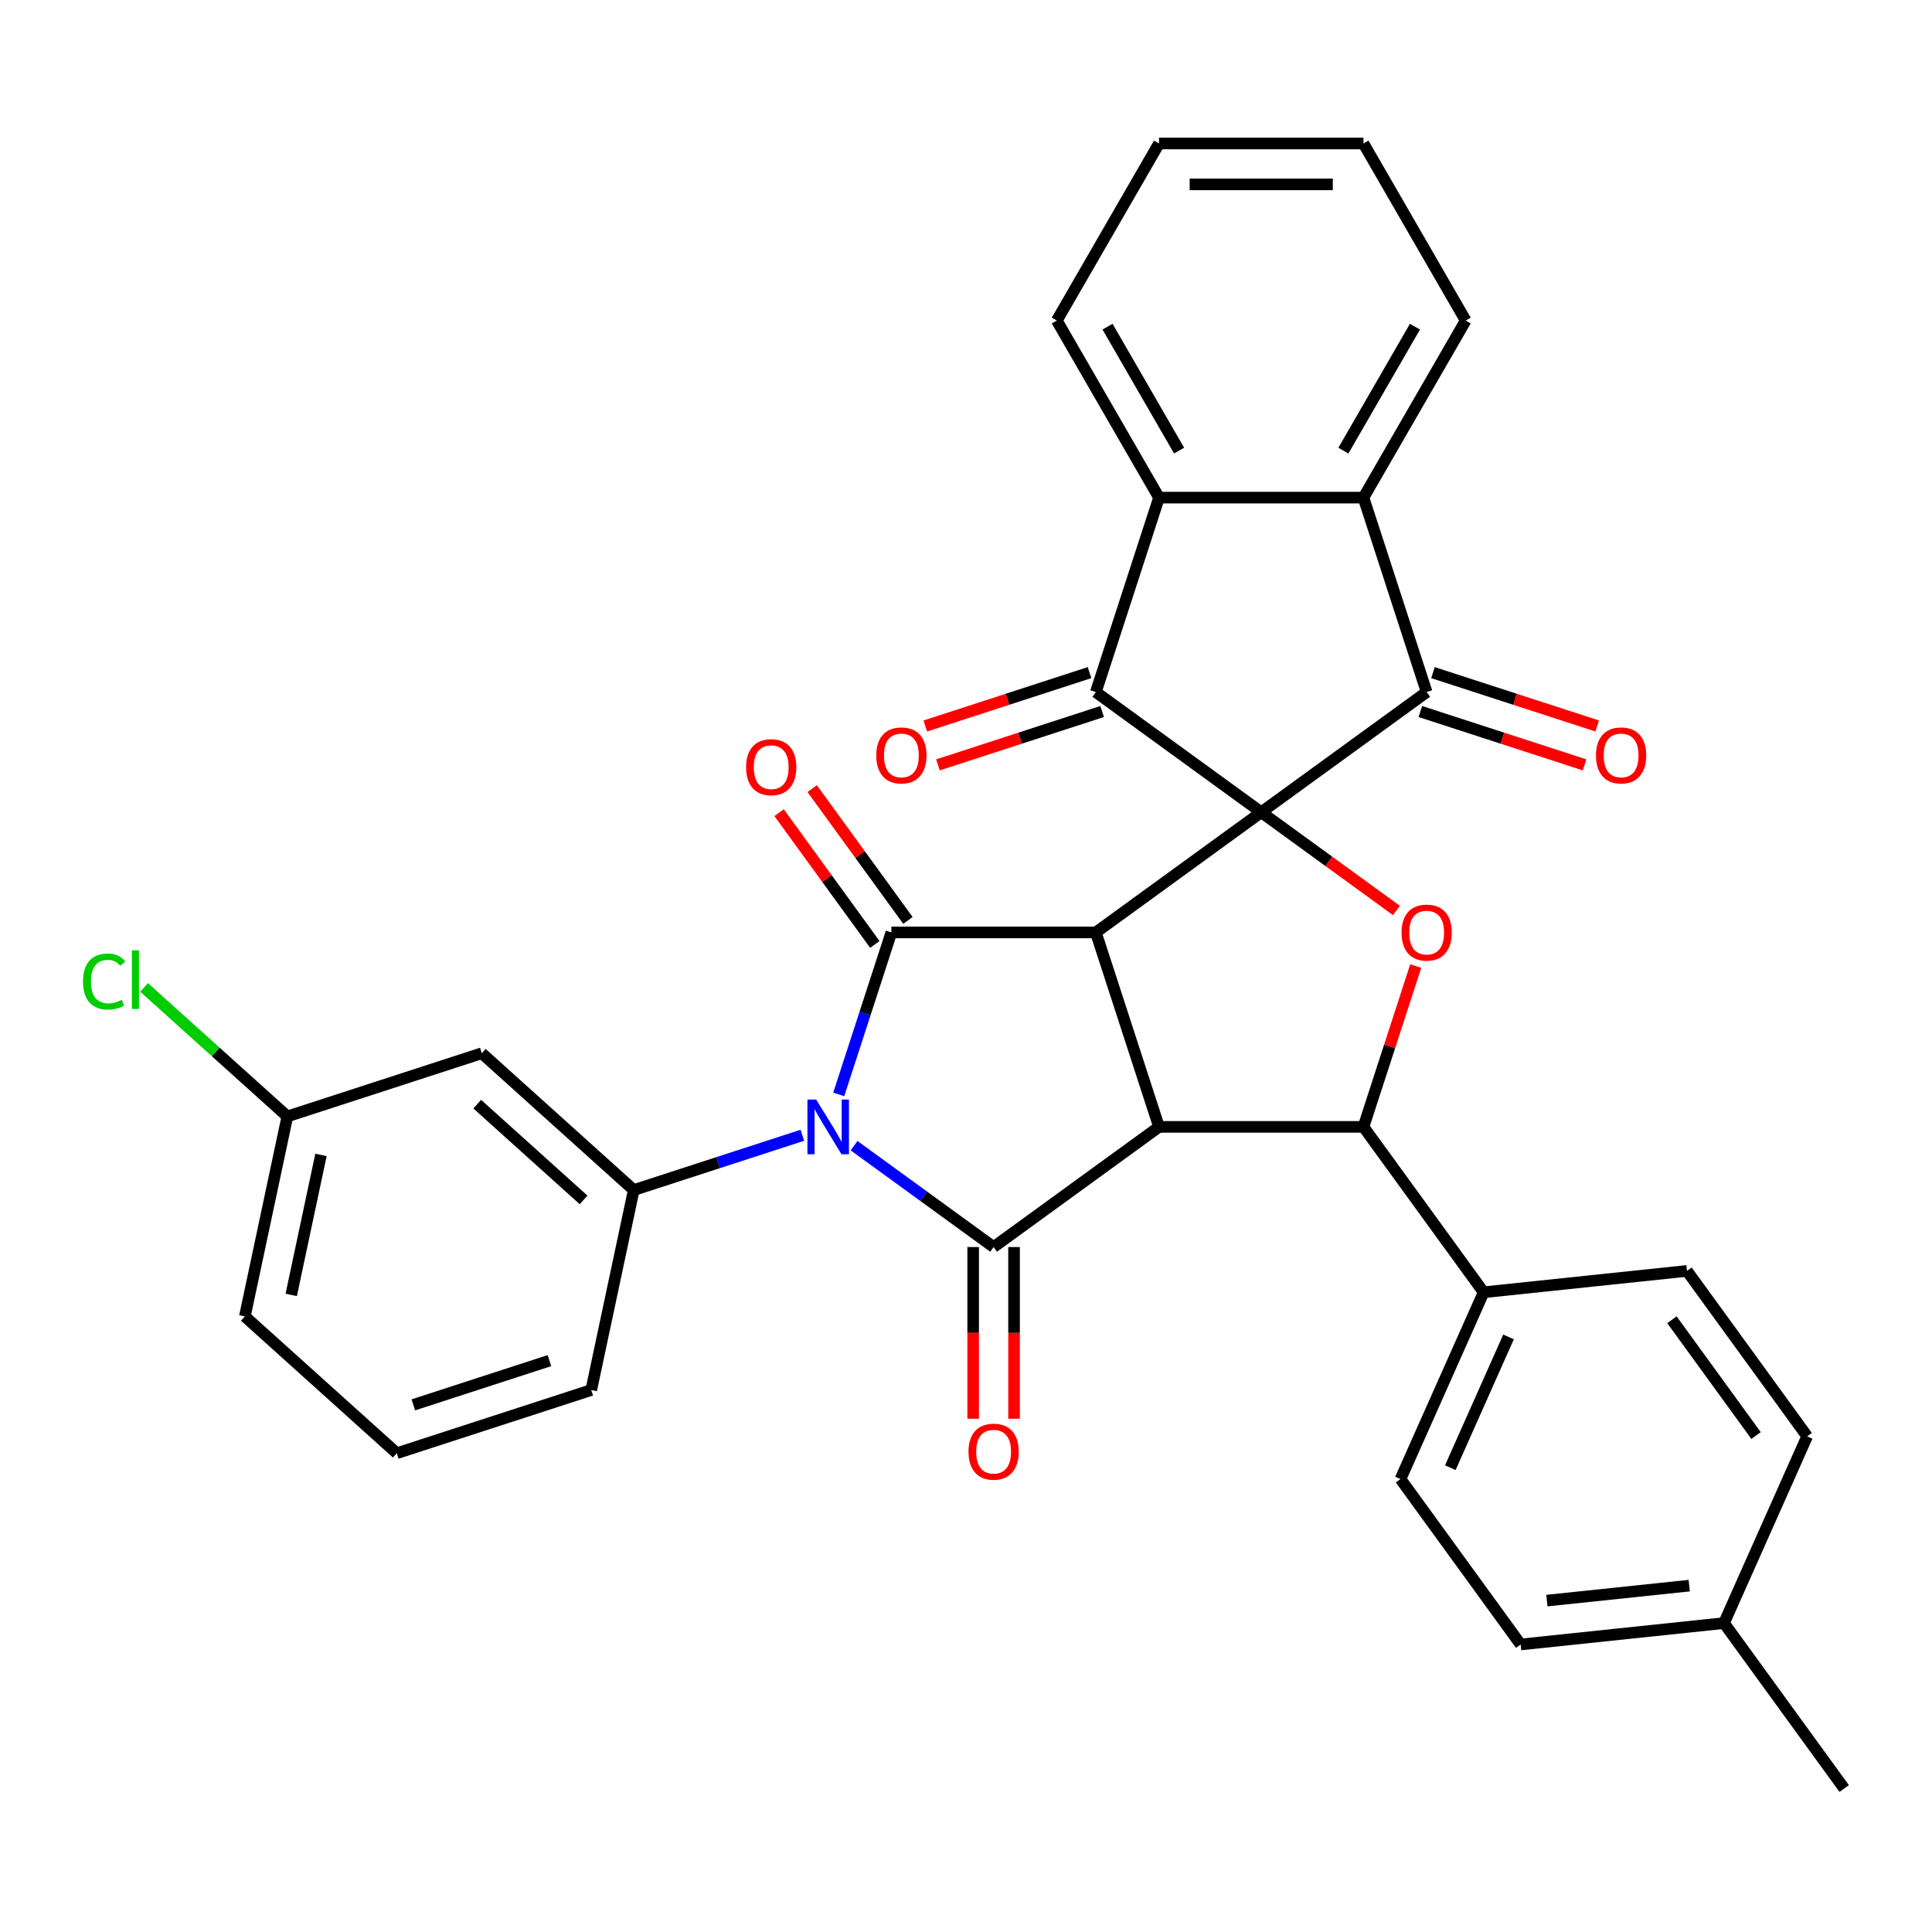 <?xml version='1.0' encoding='iso-8859-1'?>
<svg version='1.1' baseProfile='full'
              xmlns='http://www.w3.org/2000/svg'
                      xmlns:rdkit='http://www.rdkit.org/xml'
                      xmlns:xlink='http://www.w3.org/1999/xlink'
                  xml:space='preserve'
width='1000px' height='1000px' viewBox='0 0 1000 1000'>
<!-- END OF HEADER -->
<rect style='opacity:1.0;fill:#FFFFFF;stroke:none' width='1000' height='1000' x='0' y='0'> </rect>
<path class='bond-0' d='M 652.819,420.417 L 567.203,482.621' style='fill:none;fill-rule:evenodd;stroke:#000000;stroke-width:6px;stroke-linecap:butt;stroke-linejoin:miter;stroke-opacity:1' />
<path class='bond-5' d='M 652.819,420.417 L 567.203,358.214' style='fill:none;fill-rule:evenodd;stroke:#000000;stroke-width:6px;stroke-linecap:butt;stroke-linejoin:miter;stroke-opacity:1' />
<path class='bond-6' d='M 652.819,420.417 L 738.434,358.214' style='fill:none;fill-rule:evenodd;stroke:#000000;stroke-width:6px;stroke-linecap:butt;stroke-linejoin:miter;stroke-opacity:1' />
<path class='bond-7' d='M 652.819,420.417 L 687.804,445.836' style='fill:none;fill-rule:evenodd;stroke:#000000;stroke-width:6px;stroke-linecap:butt;stroke-linejoin:miter;stroke-opacity:1' />
<path class='bond-7' d='M 687.804,445.836 L 722.789,471.254' style='fill:none;fill-rule:evenodd;stroke:#FF0000;stroke-width:6px;stroke-linecap:butt;stroke-linejoin:miter;stroke-opacity:1' />
<path class='bond-2' d='M 567.203,482.621 L 599.906,583.268' style='fill:none;fill-rule:evenodd;stroke:#000000;stroke-width:6px;stroke-linecap:butt;stroke-linejoin:miter;stroke-opacity:1' />
<path class='bond-3' d='M 567.203,482.621 L 461.377,482.621' style='fill:none;fill-rule:evenodd;stroke:#000000;stroke-width:6px;stroke-linecap:butt;stroke-linejoin:miter;stroke-opacity:1' />
<path class='bond-1' d='M 434.135,566.462 L 447.756,524.542' style='fill:none;fill-rule:evenodd;stroke:#0000FF;stroke-width:6px;stroke-linecap:butt;stroke-linejoin:miter;stroke-opacity:1' />
<path class='bond-1' d='M 447.756,524.542 L 461.377,482.621' style='fill:none;fill-rule:evenodd;stroke:#000000;stroke-width:6px;stroke-linecap:butt;stroke-linejoin:miter;stroke-opacity:1' />
<path class='bond-11' d='M 415.289,587.617 L 371.658,601.794' style='fill:none;fill-rule:evenodd;stroke:#0000FF;stroke-width:6px;stroke-linecap:butt;stroke-linejoin:miter;stroke-opacity:1' />
<path class='bond-11' d='M 371.658,601.794 L 328.027,615.97' style='fill:none;fill-rule:evenodd;stroke:#000000;stroke-width:6px;stroke-linecap:butt;stroke-linejoin:miter;stroke-opacity:1' />
<path class='bond-35' d='M 442.06,592.993 L 478.175,619.232' style='fill:none;fill-rule:evenodd;stroke:#0000FF;stroke-width:6px;stroke-linecap:butt;stroke-linejoin:miter;stroke-opacity:1' />
<path class='bond-35' d='M 478.175,619.232 L 514.29,645.471' style='fill:none;fill-rule:evenodd;stroke:#000000;stroke-width:6px;stroke-linecap:butt;stroke-linejoin:miter;stroke-opacity:1' />
<path class='bond-4' d='M 599.906,583.268 L 514.29,645.471' style='fill:none;fill-rule:evenodd;stroke:#000000;stroke-width:6px;stroke-linecap:butt;stroke-linejoin:miter;stroke-opacity:1' />
<path class='bond-33' d='M 599.906,583.268 L 705.732,583.268' style='fill:none;fill-rule:evenodd;stroke:#000000;stroke-width:6px;stroke-linecap:butt;stroke-linejoin:miter;stroke-opacity:1' />
<path class='bond-14' d='M 469.938,476.4 L 445.16,442.296' style='fill:none;fill-rule:evenodd;stroke:#000000;stroke-width:6px;stroke-linecap:butt;stroke-linejoin:miter;stroke-opacity:1' />
<path class='bond-14' d='M 445.16,442.296 L 420.381,408.191' style='fill:none;fill-rule:evenodd;stroke:#FF0000;stroke-width:6px;stroke-linecap:butt;stroke-linejoin:miter;stroke-opacity:1' />
<path class='bond-14' d='M 452.815,488.841 L 428.037,454.736' style='fill:none;fill-rule:evenodd;stroke:#000000;stroke-width:6px;stroke-linecap:butt;stroke-linejoin:miter;stroke-opacity:1' />
<path class='bond-14' d='M 428.037,454.736 L 403.258,420.631' style='fill:none;fill-rule:evenodd;stroke:#FF0000;stroke-width:6px;stroke-linecap:butt;stroke-linejoin:miter;stroke-opacity:1' />
<path class='bond-15' d='M 503.707,645.471 L 503.707,689.902' style='fill:none;fill-rule:evenodd;stroke:#000000;stroke-width:6px;stroke-linecap:butt;stroke-linejoin:miter;stroke-opacity:1' />
<path class='bond-15' d='M 503.707,689.902 L 503.707,734.332' style='fill:none;fill-rule:evenodd;stroke:#FF0000;stroke-width:6px;stroke-linecap:butt;stroke-linejoin:miter;stroke-opacity:1' />
<path class='bond-15' d='M 524.873,645.471 L 524.873,689.902' style='fill:none;fill-rule:evenodd;stroke:#000000;stroke-width:6px;stroke-linecap:butt;stroke-linejoin:miter;stroke-opacity:1' />
<path class='bond-15' d='M 524.873,689.902 L 524.873,734.332' style='fill:none;fill-rule:evenodd;stroke:#FF0000;stroke-width:6px;stroke-linecap:butt;stroke-linejoin:miter;stroke-opacity:1' />
<path class='bond-9' d='M 567.203,358.214 L 599.906,257.567' style='fill:none;fill-rule:evenodd;stroke:#000000;stroke-width:6px;stroke-linecap:butt;stroke-linejoin:miter;stroke-opacity:1' />
<path class='bond-16' d='M 563.933,348.149 L 521.432,361.959' style='fill:none;fill-rule:evenodd;stroke:#000000;stroke-width:6px;stroke-linecap:butt;stroke-linejoin:miter;stroke-opacity:1' />
<path class='bond-16' d='M 521.432,361.959 L 478.932,375.768' style='fill:none;fill-rule:evenodd;stroke:#FF0000;stroke-width:6px;stroke-linecap:butt;stroke-linejoin:miter;stroke-opacity:1' />
<path class='bond-16' d='M 570.474,368.279 L 527.973,382.088' style='fill:none;fill-rule:evenodd;stroke:#000000;stroke-width:6px;stroke-linecap:butt;stroke-linejoin:miter;stroke-opacity:1' />
<path class='bond-16' d='M 527.973,382.088 L 485.472,395.898' style='fill:none;fill-rule:evenodd;stroke:#FF0000;stroke-width:6px;stroke-linecap:butt;stroke-linejoin:miter;stroke-opacity:1' />
<path class='bond-10' d='M 738.434,358.214 L 705.732,257.567' style='fill:none;fill-rule:evenodd;stroke:#000000;stroke-width:6px;stroke-linecap:butt;stroke-linejoin:miter;stroke-opacity:1' />
<path class='bond-17' d='M 735.164,368.279 L 777.665,382.088' style='fill:none;fill-rule:evenodd;stroke:#000000;stroke-width:6px;stroke-linecap:butt;stroke-linejoin:miter;stroke-opacity:1' />
<path class='bond-17' d='M 777.665,382.088 L 820.166,395.898' style='fill:none;fill-rule:evenodd;stroke:#FF0000;stroke-width:6px;stroke-linecap:butt;stroke-linejoin:miter;stroke-opacity:1' />
<path class='bond-17' d='M 741.705,348.149 L 784.205,361.959' style='fill:none;fill-rule:evenodd;stroke:#000000;stroke-width:6px;stroke-linecap:butt;stroke-linejoin:miter;stroke-opacity:1' />
<path class='bond-17' d='M 784.205,361.959 L 826.706,375.768' style='fill:none;fill-rule:evenodd;stroke:#FF0000;stroke-width:6px;stroke-linecap:butt;stroke-linejoin:miter;stroke-opacity:1' />
<path class='bond-8' d='M 732.779,500.026 L 719.256,541.647' style='fill:none;fill-rule:evenodd;stroke:#FF0000;stroke-width:6px;stroke-linecap:butt;stroke-linejoin:miter;stroke-opacity:1' />
<path class='bond-8' d='M 719.256,541.647 L 705.732,583.268' style='fill:none;fill-rule:evenodd;stroke:#000000;stroke-width:6px;stroke-linecap:butt;stroke-linejoin:miter;stroke-opacity:1' />
<path class='bond-13' d='M 705.732,583.268 L 767.936,668.883' style='fill:none;fill-rule:evenodd;stroke:#000000;stroke-width:6px;stroke-linecap:butt;stroke-linejoin:miter;stroke-opacity:1' />
<path class='bond-27' d='M 599.906,257.567 L 546.992,165.919' style='fill:none;fill-rule:evenodd;stroke:#000000;stroke-width:6px;stroke-linecap:butt;stroke-linejoin:miter;stroke-opacity:1' />
<path class='bond-27' d='M 610.298,233.237 L 573.259,169.083' style='fill:none;fill-rule:evenodd;stroke:#000000;stroke-width:6px;stroke-linecap:butt;stroke-linejoin:miter;stroke-opacity:1' />
<path class='bond-34' d='M 599.906,257.567 L 705.732,257.567' style='fill:none;fill-rule:evenodd;stroke:#000000;stroke-width:6px;stroke-linecap:butt;stroke-linejoin:miter;stroke-opacity:1' />
<path class='bond-26' d='M 705.732,257.567 L 758.646,165.919' style='fill:none;fill-rule:evenodd;stroke:#000000;stroke-width:6px;stroke-linecap:butt;stroke-linejoin:miter;stroke-opacity:1' />
<path class='bond-26' d='M 695.339,233.237 L 732.379,169.083' style='fill:none;fill-rule:evenodd;stroke:#000000;stroke-width:6px;stroke-linecap:butt;stroke-linejoin:miter;stroke-opacity:1' />
<path class='bond-12' d='M 328.027,615.97 L 249.383,545.158' style='fill:none;fill-rule:evenodd;stroke:#000000;stroke-width:6px;stroke-linecap:butt;stroke-linejoin:miter;stroke-opacity:1' />
<path class='bond-12' d='M 302.068,621.077 L 247.017,571.509' style='fill:none;fill-rule:evenodd;stroke:#000000;stroke-width:6px;stroke-linecap:butt;stroke-linejoin:miter;stroke-opacity:1' />
<path class='bond-23' d='M 328.027,615.97 L 306.025,719.484' style='fill:none;fill-rule:evenodd;stroke:#000000;stroke-width:6px;stroke-linecap:butt;stroke-linejoin:miter;stroke-opacity:1' />
<path class='bond-20' d='M 249.383,545.158 L 148.736,577.86' style='fill:none;fill-rule:evenodd;stroke:#000000;stroke-width:6px;stroke-linecap:butt;stroke-linejoin:miter;stroke-opacity:1' />
<path class='bond-18' d='M 767.936,668.883 L 724.892,765.561' style='fill:none;fill-rule:evenodd;stroke:#000000;stroke-width:6px;stroke-linecap:butt;stroke-linejoin:miter;stroke-opacity:1' />
<path class='bond-18' d='M 780.814,691.994 L 750.684,759.668' style='fill:none;fill-rule:evenodd;stroke:#000000;stroke-width:6px;stroke-linecap:butt;stroke-linejoin:miter;stroke-opacity:1' />
<path class='bond-19' d='M 767.936,668.883 L 873.182,657.822' style='fill:none;fill-rule:evenodd;stroke:#000000;stroke-width:6px;stroke-linecap:butt;stroke-linejoin:miter;stroke-opacity:1' />
<path class='bond-22' d='M 724.892,765.561 L 787.095,851.176' style='fill:none;fill-rule:evenodd;stroke:#000000;stroke-width:6px;stroke-linecap:butt;stroke-linejoin:miter;stroke-opacity:1' />
<path class='bond-21' d='M 873.182,657.822 L 935.386,743.437' style='fill:none;fill-rule:evenodd;stroke:#000000;stroke-width:6px;stroke-linecap:butt;stroke-linejoin:miter;stroke-opacity:1' />
<path class='bond-21' d='M 865.39,683.104 L 908.932,743.035' style='fill:none;fill-rule:evenodd;stroke:#000000;stroke-width:6px;stroke-linecap:butt;stroke-linejoin:miter;stroke-opacity:1' />
<path class='bond-25' d='M 148.736,577.86 L 111.657,544.474' style='fill:none;fill-rule:evenodd;stroke:#000000;stroke-width:6px;stroke-linecap:butt;stroke-linejoin:miter;stroke-opacity:1' />
<path class='bond-25' d='M 111.657,544.474 L 74.577,511.088' style='fill:none;fill-rule:evenodd;stroke:#00CC00;stroke-width:6px;stroke-linecap:butt;stroke-linejoin:miter;stroke-opacity:1' />
<path class='bond-38' d='M 148.736,577.86 L 126.733,681.375' style='fill:none;fill-rule:evenodd;stroke:#000000;stroke-width:6px;stroke-linecap:butt;stroke-linejoin:miter;stroke-opacity:1' />
<path class='bond-38' d='M 166.138,597.788 L 150.737,670.248' style='fill:none;fill-rule:evenodd;stroke:#000000;stroke-width:6px;stroke-linecap:butt;stroke-linejoin:miter;stroke-opacity:1' />
<path class='bond-24' d='M 935.386,743.437 L 892.342,840.114' style='fill:none;fill-rule:evenodd;stroke:#000000;stroke-width:6px;stroke-linecap:butt;stroke-linejoin:miter;stroke-opacity:1' />
<path class='bond-37' d='M 787.095,851.176 L 892.342,840.114' style='fill:none;fill-rule:evenodd;stroke:#000000;stroke-width:6px;stroke-linecap:butt;stroke-linejoin:miter;stroke-opacity:1' />
<path class='bond-37' d='M 800.67,828.468 L 874.343,820.724' style='fill:none;fill-rule:evenodd;stroke:#000000;stroke-width:6px;stroke-linecap:butt;stroke-linejoin:miter;stroke-opacity:1' />
<path class='bond-28' d='M 306.025,719.484 L 205.378,752.186' style='fill:none;fill-rule:evenodd;stroke:#000000;stroke-width:6px;stroke-linecap:butt;stroke-linejoin:miter;stroke-opacity:1' />
<path class='bond-28' d='M 284.387,704.26 L 213.934,727.152' style='fill:none;fill-rule:evenodd;stroke:#000000;stroke-width:6px;stroke-linecap:butt;stroke-linejoin:miter;stroke-opacity:1' />
<path class='bond-30' d='M 892.342,840.114 L 954.545,925.73' style='fill:none;fill-rule:evenodd;stroke:#000000;stroke-width:6px;stroke-linecap:butt;stroke-linejoin:miter;stroke-opacity:1' />
<path class='bond-31' d='M 758.646,165.919 L 705.732,74.27' style='fill:none;fill-rule:evenodd;stroke:#000000;stroke-width:6px;stroke-linecap:butt;stroke-linejoin:miter;stroke-opacity:1' />
<path class='bond-32' d='M 546.992,165.919 L 599.906,74.27' style='fill:none;fill-rule:evenodd;stroke:#000000;stroke-width:6px;stroke-linecap:butt;stroke-linejoin:miter;stroke-opacity:1' />
<path class='bond-29' d='M 205.378,752.186 L 126.733,681.375' style='fill:none;fill-rule:evenodd;stroke:#000000;stroke-width:6px;stroke-linecap:butt;stroke-linejoin:miter;stroke-opacity:1' />
<path class='bond-36' d='M 705.732,74.27 L 599.906,74.27' style='fill:none;fill-rule:evenodd;stroke:#000000;stroke-width:6px;stroke-linecap:butt;stroke-linejoin:miter;stroke-opacity:1' />
<path class='bond-36' d='M 689.858,95.435 L 615.78,95.435' style='fill:none;fill-rule:evenodd;stroke:#000000;stroke-width:6px;stroke-linecap:butt;stroke-linejoin:miter;stroke-opacity:1' />
<path  class='atom-2' d='M 422.415 569.108
L 431.695 584.108
Q 432.615 585.588, 434.095 588.268
Q 435.575 590.948, 435.655 591.108
L 435.655 569.108
L 439.415 569.108
L 439.415 597.428
L 435.535 597.428
L 425.575 581.028
Q 424.415 579.108, 423.175 576.908
Q 421.975 574.708, 421.615 574.028
L 421.615 597.428
L 417.935 597.428
L 417.935 569.108
L 422.415 569.108
' fill='#0000FF'/>
<path  class='atom-8' d='M 725.434 482.701
Q 725.434 475.901, 728.794 472.101
Q 732.154 468.301, 738.434 468.301
Q 744.714 468.301, 748.074 472.101
Q 751.434 475.901, 751.434 482.701
Q 751.434 489.581, 748.034 493.501
Q 744.634 497.381, 738.434 497.381
Q 732.194 497.381, 728.794 493.501
Q 725.434 489.621, 725.434 482.701
M 738.434 494.181
Q 742.754 494.181, 745.074 491.301
Q 747.434 488.381, 747.434 482.701
Q 747.434 477.141, 745.074 474.341
Q 742.754 471.501, 738.434 471.501
Q 734.114 471.501, 731.754 474.301
Q 729.434 477.101, 729.434 482.701
Q 729.434 488.421, 731.754 491.301
Q 734.114 494.181, 738.434 494.181
' fill='#FF0000'/>
<path  class='atom-15' d='M 386.173 397.085
Q 386.173 390.285, 389.533 386.485
Q 392.893 382.685, 399.173 382.685
Q 405.453 382.685, 408.813 386.485
Q 412.173 390.285, 412.173 397.085
Q 412.173 403.965, 408.773 407.885
Q 405.373 411.765, 399.173 411.765
Q 392.933 411.765, 389.533 407.885
Q 386.173 404.005, 386.173 397.085
M 399.173 408.565
Q 403.493 408.565, 405.813 405.685
Q 408.173 402.765, 408.173 397.085
Q 408.173 391.525, 405.813 388.725
Q 403.493 385.885, 399.173 385.885
Q 394.853 385.885, 392.493 388.685
Q 390.173 391.485, 390.173 397.085
Q 390.173 402.805, 392.493 405.685
Q 394.853 408.565, 399.173 408.565
' fill='#FF0000'/>
<path  class='atom-16' d='M 501.29 751.378
Q 501.29 744.578, 504.65 740.778
Q 508.01 736.978, 514.29 736.978
Q 520.57 736.978, 523.93 740.778
Q 527.29 744.578, 527.29 751.378
Q 527.29 758.258, 523.89 762.178
Q 520.49 766.058, 514.29 766.058
Q 508.05 766.058, 504.65 762.178
Q 501.29 758.298, 501.29 751.378
M 514.29 762.858
Q 518.61 762.858, 520.93 759.978
Q 523.29 757.058, 523.29 751.378
Q 523.29 745.818, 520.93 743.018
Q 518.61 740.178, 514.29 740.178
Q 509.97 740.178, 507.61 742.978
Q 505.29 745.778, 505.29 751.378
Q 505.29 757.098, 507.61 759.978
Q 509.97 762.858, 514.29 762.858
' fill='#FF0000'/>
<path  class='atom-17' d='M 453.556 390.996
Q 453.556 384.196, 456.916 380.396
Q 460.276 376.596, 466.556 376.596
Q 472.836 376.596, 476.196 380.396
Q 479.556 384.196, 479.556 390.996
Q 479.556 397.876, 476.156 401.796
Q 472.756 405.676, 466.556 405.676
Q 460.316 405.676, 456.916 401.796
Q 453.556 397.916, 453.556 390.996
M 466.556 402.476
Q 470.876 402.476, 473.196 399.596
Q 475.556 396.676, 475.556 390.996
Q 475.556 385.436, 473.196 382.636
Q 470.876 379.796, 466.556 379.796
Q 462.236 379.796, 459.876 382.596
Q 457.556 385.396, 457.556 390.996
Q 457.556 396.716, 459.876 399.596
Q 462.236 402.476, 466.556 402.476
' fill='#FF0000'/>
<path  class='atom-18' d='M 826.081 390.996
Q 826.081 384.196, 829.441 380.396
Q 832.801 376.596, 839.081 376.596
Q 845.361 376.596, 848.721 380.396
Q 852.081 384.196, 852.081 390.996
Q 852.081 397.876, 848.681 401.796
Q 845.281 405.676, 839.081 405.676
Q 832.841 405.676, 829.441 401.796
Q 826.081 397.916, 826.081 390.996
M 839.081 402.476
Q 843.401 402.476, 845.721 399.596
Q 848.081 396.676, 848.081 390.996
Q 848.081 385.436, 845.721 382.636
Q 843.401 379.796, 839.081 379.796
Q 834.761 379.796, 832.401 382.596
Q 830.081 385.396, 830.081 390.996
Q 830.081 396.716, 832.401 399.596
Q 834.761 402.476, 839.081 402.476
' fill='#FF0000'/>
<path  class='atom-26' d='M 42.971 508.029
Q 42.971 500.989, 46.251 497.309
Q 49.571 493.589, 55.851 493.589
Q 61.691 493.589, 64.811 497.709
L 62.171 499.869
Q 59.891 496.869, 55.851 496.869
Q 51.571 496.869, 49.291 499.749
Q 47.051 502.589, 47.051 508.029
Q 47.051 513.629, 49.371 516.509
Q 51.731 519.389, 56.291 519.389
Q 59.411 519.389, 63.051 517.509
L 64.171 520.509
Q 62.691 521.469, 60.451 522.029
Q 58.211 522.589, 55.731 522.589
Q 49.571 522.589, 46.251 518.829
Q 42.971 515.069, 42.971 508.029
' fill='#00CC00'/>
<path  class='atom-26' d='M 68.251 491.869
L 71.931 491.869
L 71.931 522.229
L 68.251 522.229
L 68.251 491.869
' fill='#00CC00'/>
</svg>
